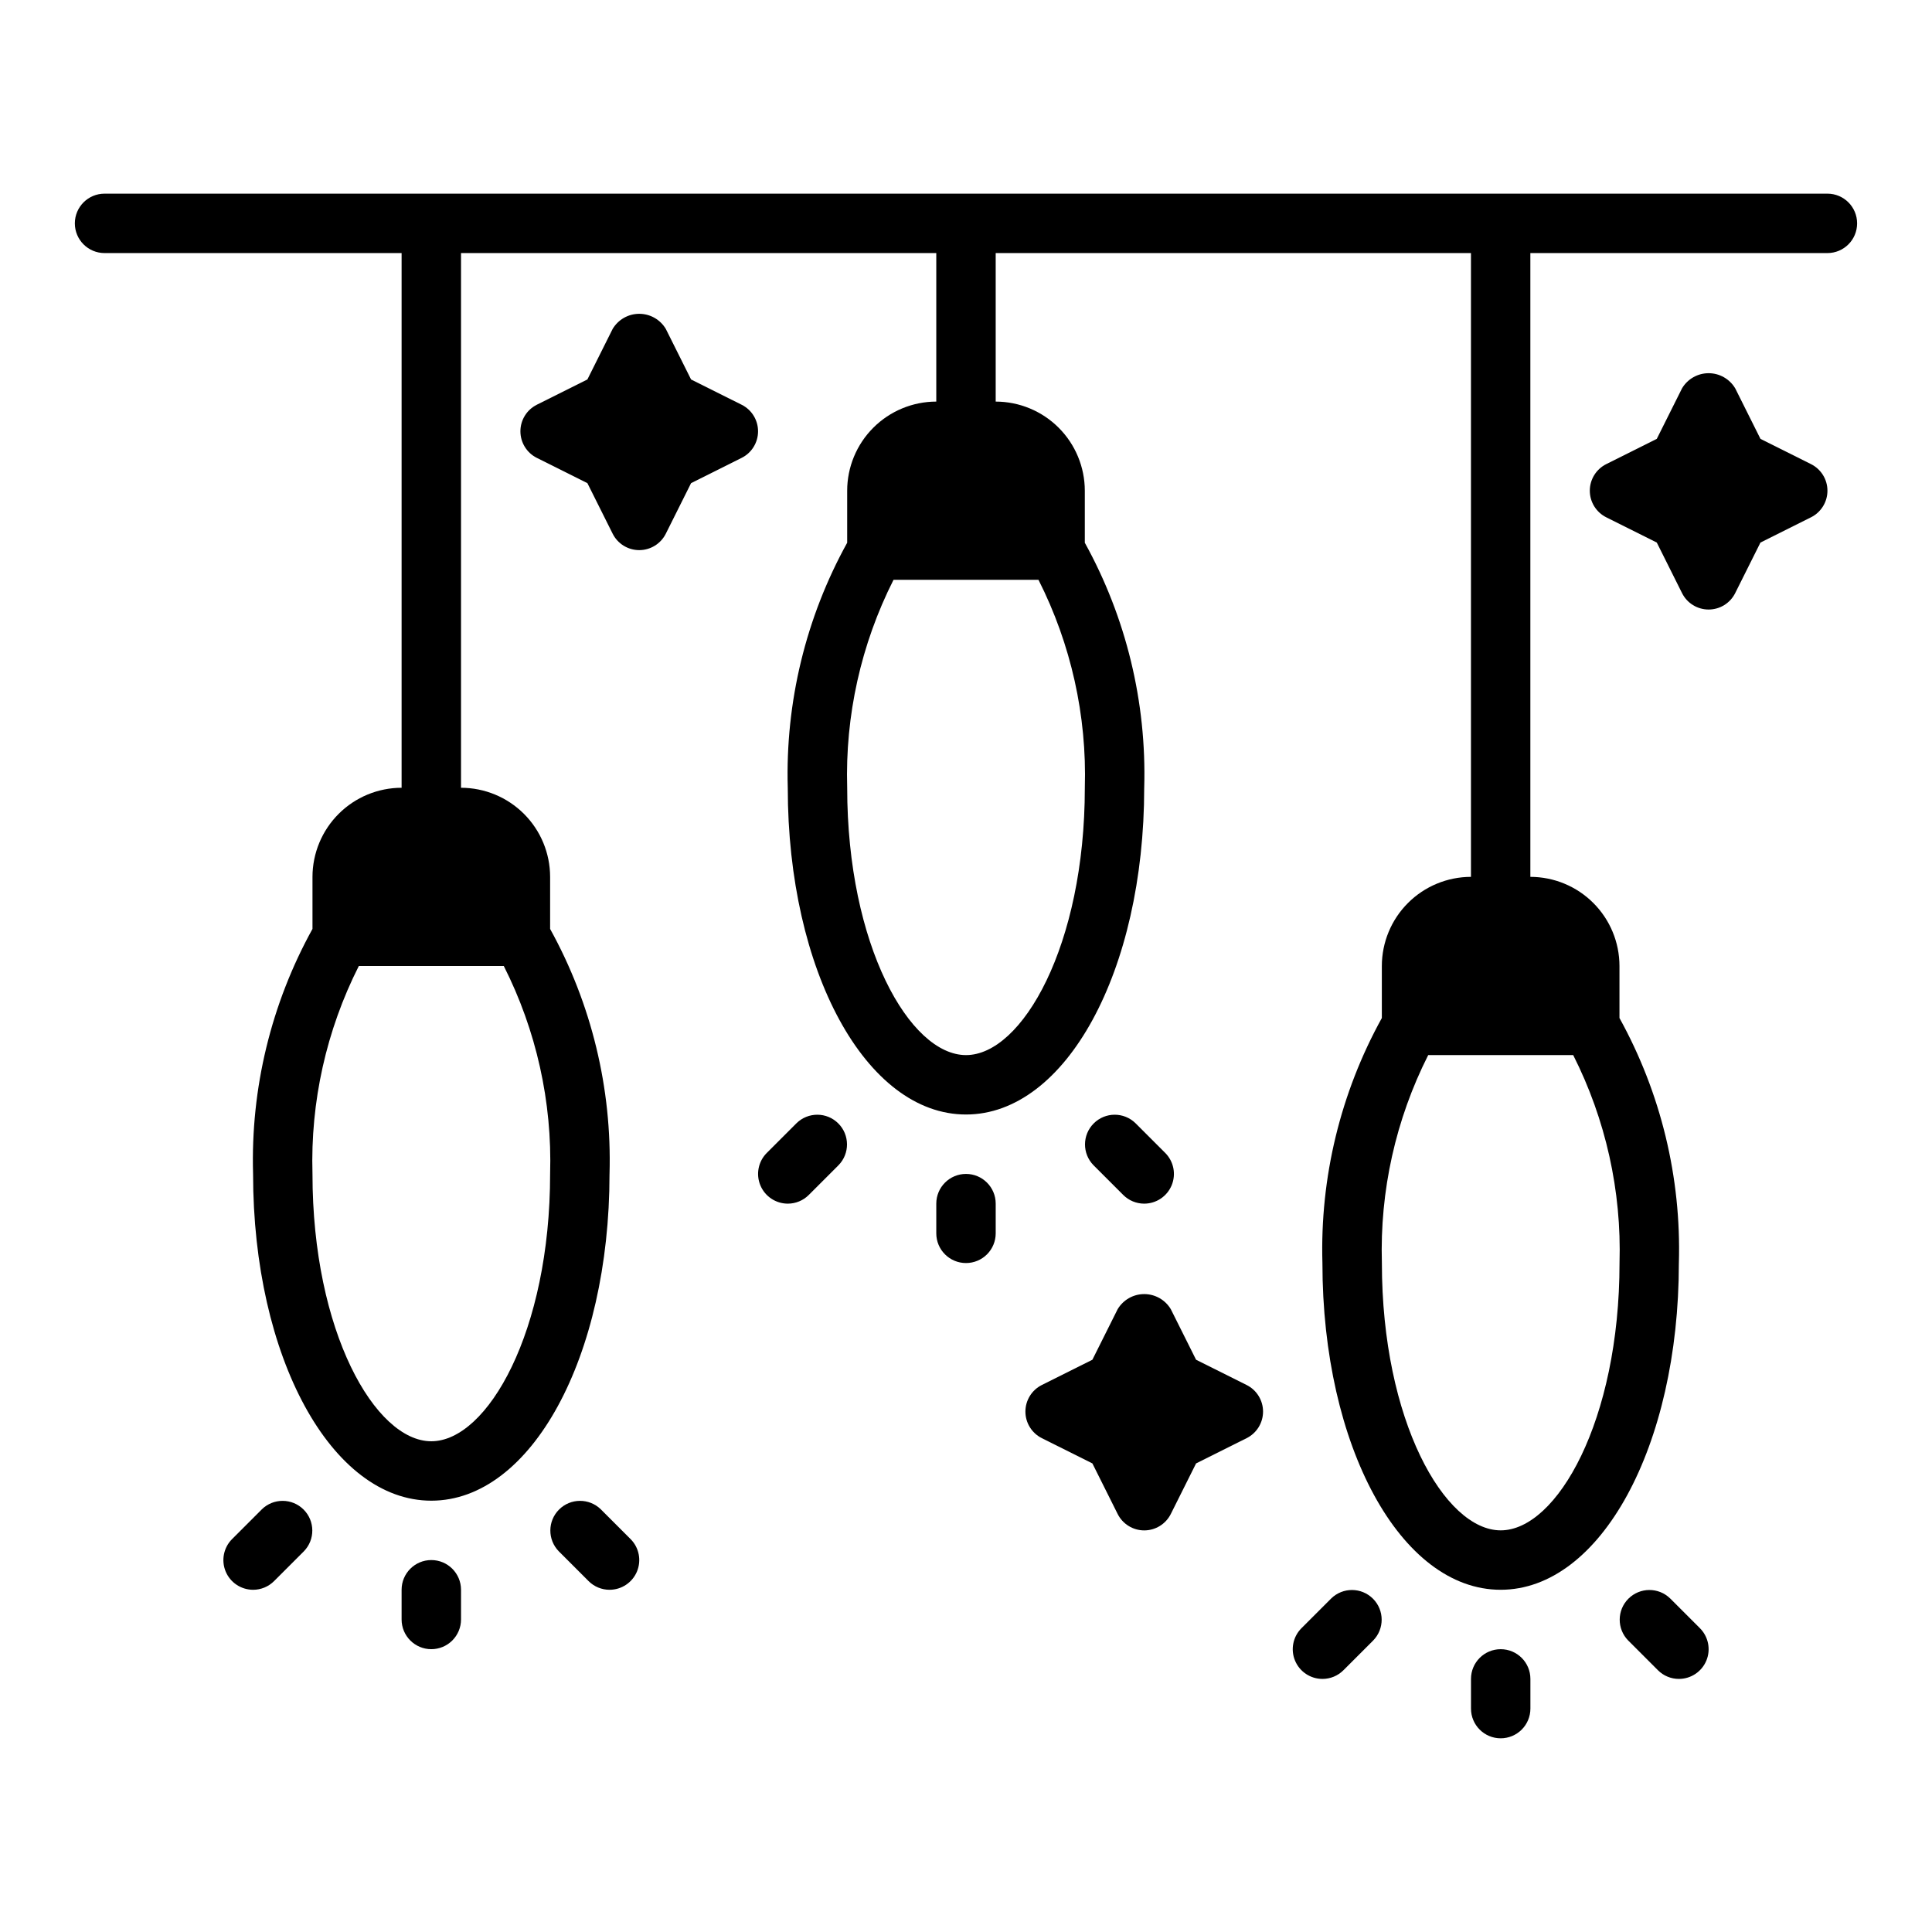 <?xml version="1.0" encoding="UTF-8"?>
<!-- Uploaded to: SVG Repo, www.svgrepo.com, Generator: SVG Repo Mixer Tools -->
<svg fill="#000000" width="800px" height="800px" version="1.1" viewBox="144 144 512 512" xmlns="http://www.w3.org/2000/svg">
 <g>
  <path d="m628.29 195.32h-456.58c-4.348 0-7.875 3.527-7.875 7.875 0 4.348 3.527 7.871 7.875 7.871h78.719v141.7c-6.262 0.008-12.266 2.496-16.691 6.926-4.426 4.426-6.918 10.43-6.926 16.691v13.789c-10.965 19.844-16.402 42.27-15.742 64.93 0 48.559 20.75 86.594 47.23 86.594 26.484 0 47.23-38.035 47.23-86.594h0.004c0.656-22.66-4.781-45.086-15.746-64.93v-13.789c-0.004-6.262-2.496-12.266-6.922-16.691-4.43-4.43-10.434-6.918-16.691-6.926v-141.7h125.95v39.359c-6.262 0.008-12.262 2.496-16.691 6.926-4.426 4.426-6.918 10.43-6.922 16.691v13.789c-10.965 19.844-16.402 42.27-15.746 64.93 0 48.559 20.75 86.594 47.23 86.594 26.484 0 47.23-38.035 47.23-86.594h0.004c0.656-22.66-4.777-45.086-15.742-64.93v-13.789c-0.008-6.262-2.5-12.266-6.926-16.691-4.43-4.43-10.43-6.918-16.691-6.926v-39.359h125.95v165.31c-6.262 0.008-12.266 2.496-16.691 6.926-4.43 4.426-6.918 10.43-6.926 16.691v13.789c-10.965 19.844-16.402 42.266-15.746 64.93 0 48.559 20.75 86.594 47.23 86.594 26.484 0 47.23-38.035 47.23-86.594h0.004c0.66-22.664-4.777-45.086-15.742-64.93v-13.789c-0.008-6.262-2.496-12.266-6.926-16.691-4.426-4.43-10.43-6.918-16.691-6.926v-165.31h78.723c4.348 0 7.871-3.523 7.871-7.871 0-4.348-3.523-7.875-7.871-7.875zm-350.78 204.68c8.621 17.055 12.844 36 12.277 55.102 0 41.75-16.594 70.848-31.488 70.848s-31.488-29.098-31.488-70.848c-0.562-19.102 3.66-38.047 12.281-55.102zm141.7-102.34c8.621 17.055 12.844 36 12.281 55.102 0 41.75-16.594 70.848-31.488 70.848s-31.488-29.098-31.488-70.848c-0.566-19.102 3.656-38.047 12.277-55.102zm141.7 125.95 0.004-0.004c8.621 17.059 12.84 36 12.277 55.105 0 41.75-16.594 70.848-31.488 70.848-14.895 0-31.488-29.098-31.488-70.848-0.562-19.105 3.656-38.047 12.277-55.105z"/>
  <path d="m400 478.72c-4.348 0-7.875-3.523-7.875-7.871v-7.871c0-4.348 3.527-7.875 7.875-7.875s7.871 3.527 7.871 7.875v7.871c0 2.086-0.828 4.09-2.305 5.566-1.477 1.477-3.481 2.305-5.566 2.305z"/>
  <path d="m447.23 462.98c-2.09 0-4.09-0.828-5.566-2.309l-7.871-7.871c-3.027-3.082-3.004-8.027 0.051-11.082 3.055-3.055 8-3.074 11.082-0.051l7.871 7.871v0.004c2.25 2.25 2.922 5.633 1.703 8.574-1.215 2.941-4.086 4.859-7.269 4.863z"/>
  <path d="m352.77 462.98c-3.184-0.004-6.051-1.922-7.269-4.863-1.219-2.941-0.547-6.324 1.703-8.574l7.875-7.875c3.082-3.023 8.023-3.004 11.078 0.051 3.055 3.055 3.078 8 0.051 11.082l-7.871 7.871c-1.473 1.48-3.477 2.309-5.566 2.309z"/>
  <path d="m258.3 581.05c-4.348 0-7.871-3.523-7.871-7.871v-7.871c0-4.348 3.523-7.875 7.871-7.875 4.348 0 7.875 3.527 7.875 7.875v7.871c0 2.086-0.832 4.09-2.309 5.566-1.477 1.477-3.477 2.305-5.566 2.305z"/>
  <path d="m305.54 565.31c-2.09 0-4.094-0.828-5.566-2.309l-7.871-7.871c-3.027-3.082-3.004-8.027 0.051-11.082 3.051-3.055 7.996-3.074 11.078-0.051l7.875 7.875c2.25 2.25 2.922 5.637 1.703 8.578-1.219 2.938-4.086 4.856-7.269 4.859z"/>
  <path d="m211.07 565.31c-3.184-0.004-6.055-1.922-7.273-4.859-1.215-2.941-0.543-6.328 1.707-8.578l7.871-7.871v-0.004c3.082-3.023 8.027-3.004 11.082 0.051 3.055 3.055 3.078 8 0.051 11.082l-7.871 7.871c-1.477 1.48-3.481 2.309-5.566 2.309z"/>
  <path d="m541.7 604.67c-4.348 0-7.871-3.523-7.871-7.871v-7.875c0-4.348 3.523-7.871 7.871-7.871 4.348 0 7.871 3.523 7.871 7.871v7.875c0 2.086-0.828 4.09-2.305 5.566-1.477 1.473-3.481 2.305-5.566 2.305z"/>
  <path d="m588.93 588.93c-2.086 0.004-4.09-0.828-5.562-2.305l-7.871-7.871h-0.004c-3.023-3.082-3.004-8.027 0.051-11.082 3.055-3.055 8-3.078 11.082-0.051l7.871 7.871c2.25 2.254 2.926 5.637 1.707 8.578s-4.09 4.859-7.273 4.859z"/>
  <path d="m494.46 588.93c-3.18 0-6.051-1.918-7.269-4.859s-0.543-6.324 1.707-8.578l7.871-7.871c3.082-3.027 8.027-3.004 11.082 0.051 3.055 3.055 3.074 8 0.047 11.082l-7.871 7.871c-1.473 1.477-3.477 2.309-5.566 2.305z"/>
  <path d="m340.54 251.26-13.398-6.695-6.695-13.398v-0.004c-1.48-2.481-4.156-4-7.043-4s-5.562 1.52-7.043 4l-6.695 13.398-13.398 6.695v0.004c-2.668 1.332-4.352 4.059-4.352 7.039 0 2.984 1.684 5.711 4.352 7.043l13.398 6.695 6.695 13.398c1.336 2.668 4.062 4.352 7.043 4.352s5.707-1.684 7.043-4.352l6.695-13.398 13.398-6.695c2.668-1.332 4.352-4.059 4.352-7.043 0-2.981-1.684-5.707-4.352-7.039z"/>
  <path d="m474.37 511.04-13.398-6.695-6.695-13.398c-1.48-2.481-4.156-4-7.043-4s-5.562 1.52-7.043 4l-6.695 13.398-13.398 6.695c-2.668 1.336-4.352 4.062-4.352 7.043 0 2.984 1.684 5.707 4.352 7.043l13.398 6.695 6.695 13.398c1.336 2.668 4.062 4.352 7.043 4.352s5.707-1.684 7.043-4.352l6.695-13.398 13.398-6.695c2.668-1.336 4.352-4.059 4.352-7.043 0-2.981-1.684-5.707-4.352-7.043z"/>
  <path d="m623.94 267-13.398-6.695-6.695-13.398h-0.004c-1.477-2.481-4.152-4.004-7.039-4.004-2.891 0-5.566 1.523-7.043 4.004l-6.695 13.398-13.398 6.695c-2.668 1.336-4.352 4.059-4.352 7.043 0 2.981 1.684 5.707 4.352 7.043l13.398 6.695 6.695 13.398c1.332 2.668 4.059 4.352 7.043 4.352 2.981 0 5.707-1.684 7.039-4.352l6.695-13.398 13.398-6.695h0.004c2.664-1.336 4.352-4.062 4.352-7.043 0-2.984-1.688-5.707-4.352-7.043z"/>
 </g>
</svg>